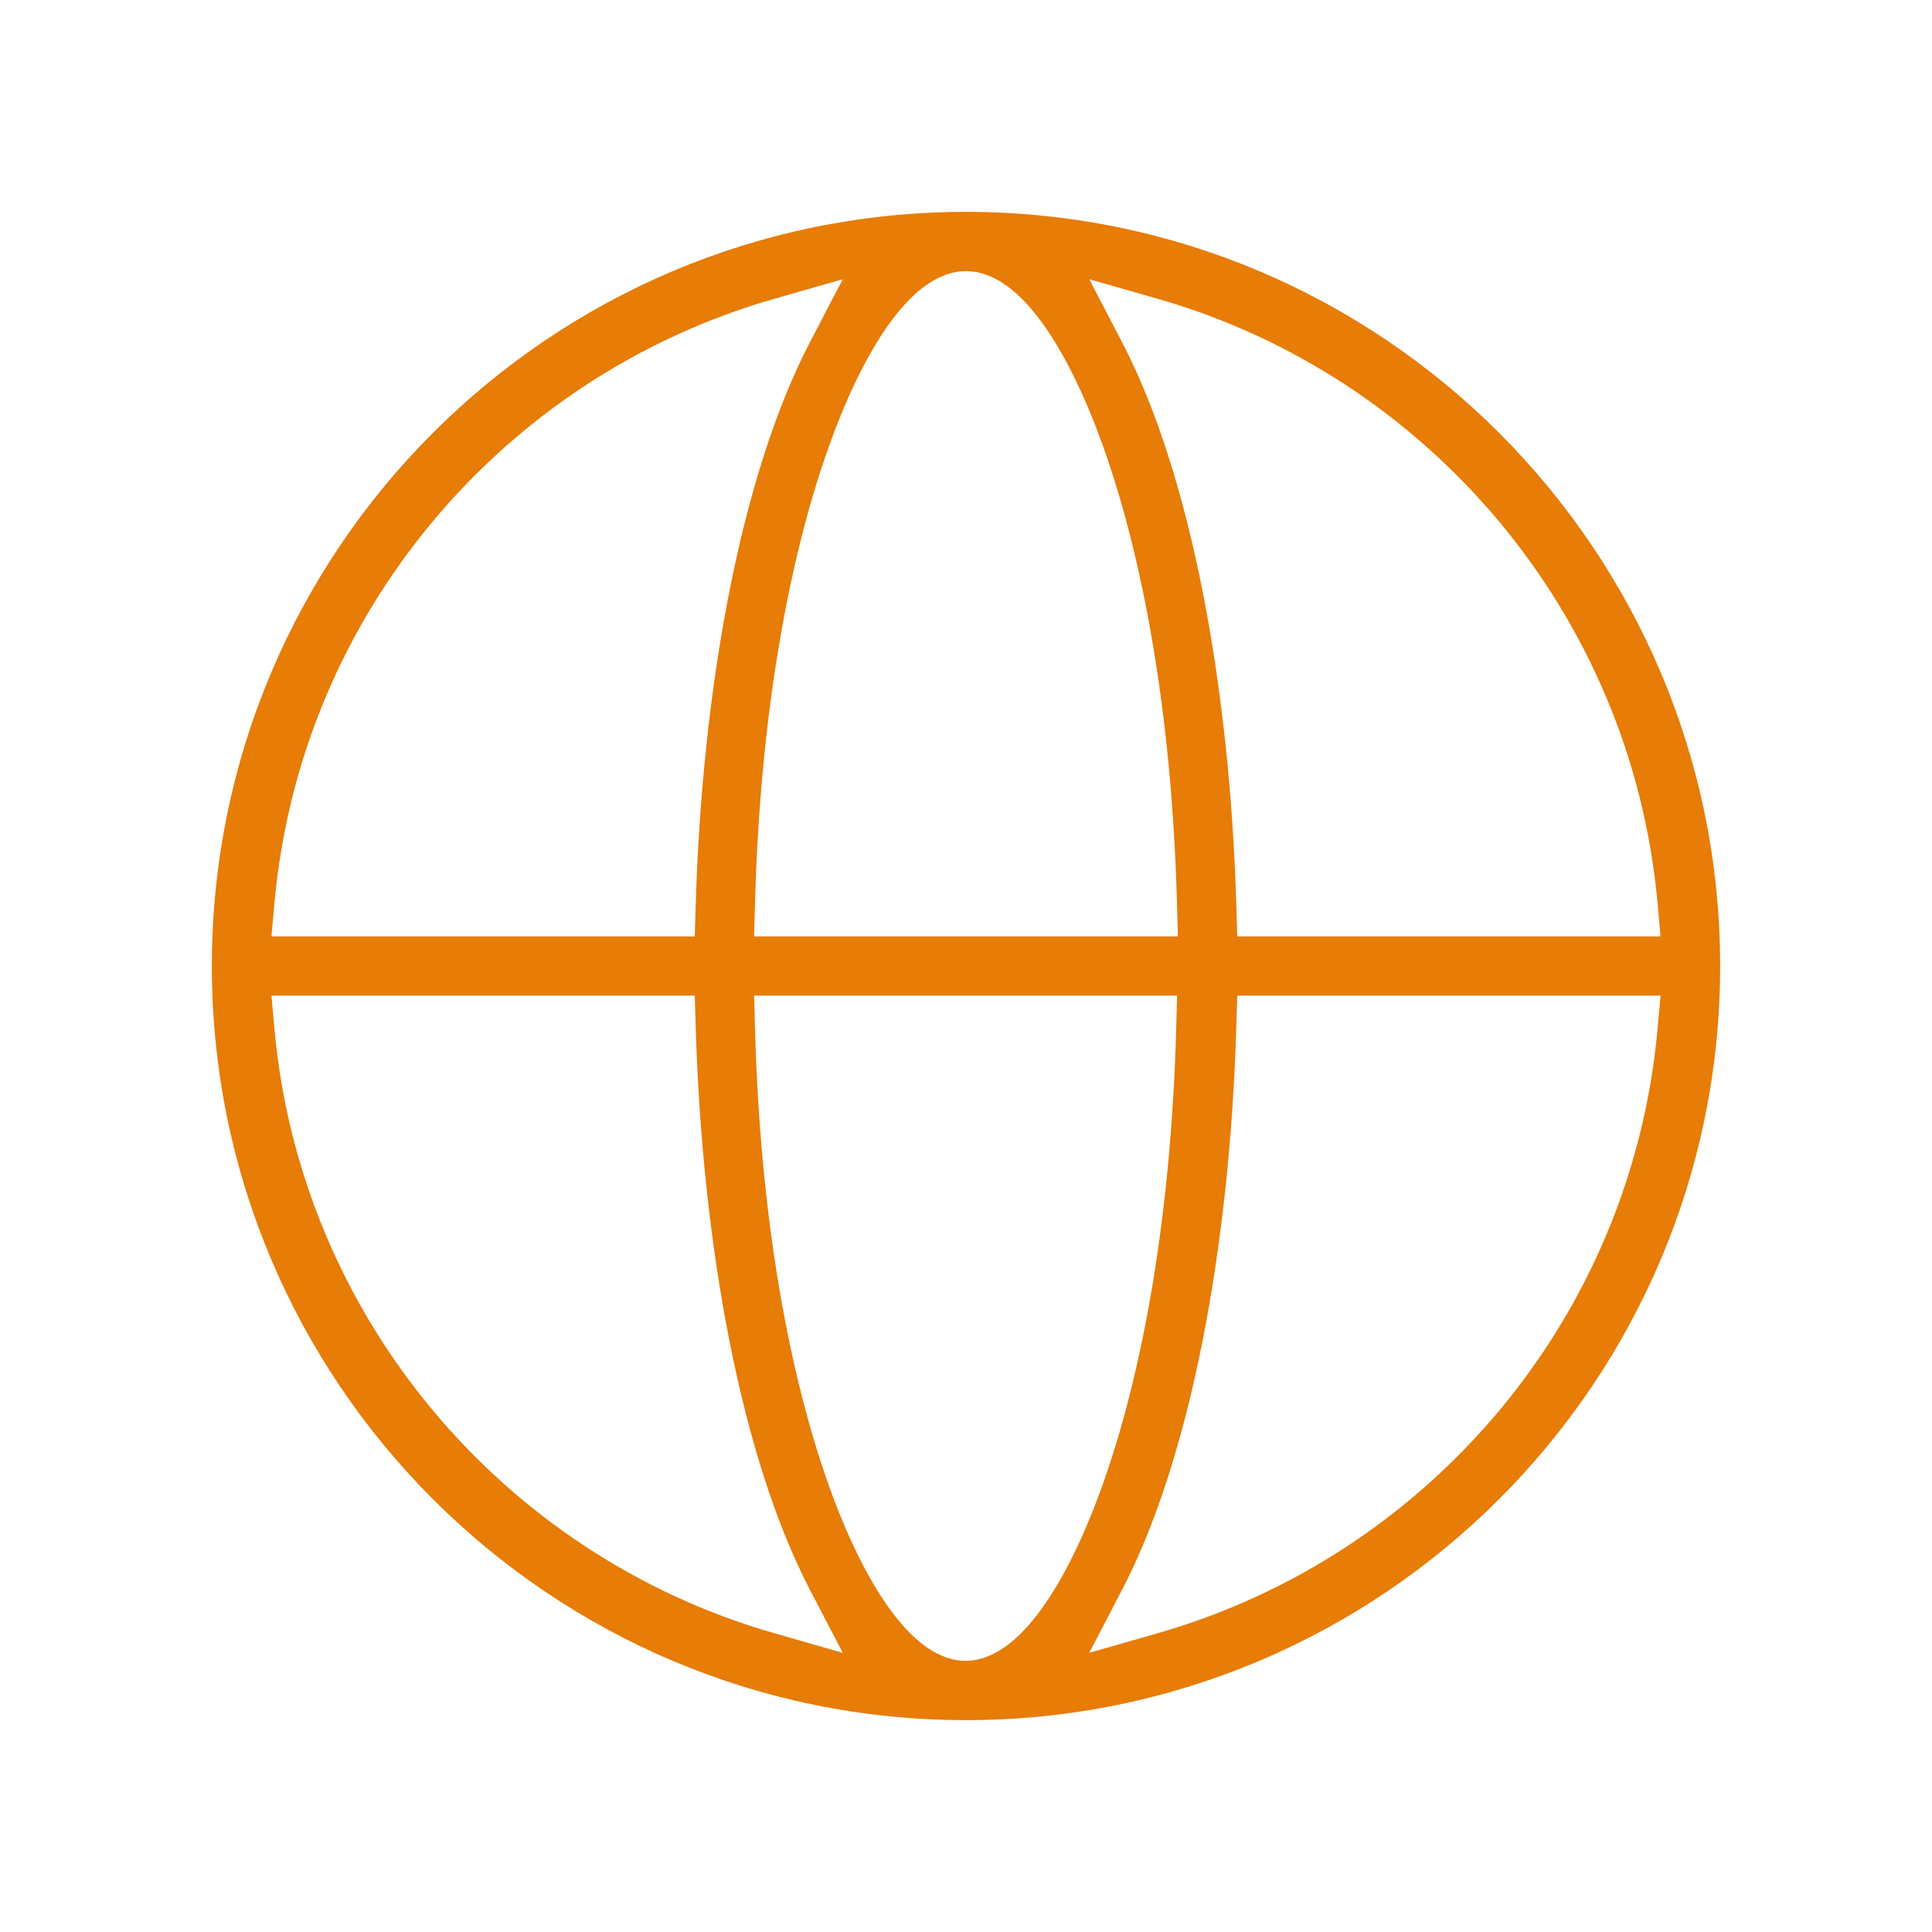 <?xml version="1.0" encoding="UTF-8"?> <svg xmlns="http://www.w3.org/2000/svg" width="44" height="44" viewBox="0 0 44 44" fill="none"><path fill-rule="evenodd" clip-rule="evenodd" d="M27.105 7.778C27.092 7.773 27.078 7.769 27.065 7.764C27.078 7.769 27.092 7.773 27.105 7.778M26.59 8.34C26.59 8.34 26.59 8.34 26.59 8.34C26.647 8.47 26.703 8.603 26.758 8.738C26.703 8.603 26.647 8.47 26.59 8.34ZM21.982 37.125C21.985 37.125 21.988 37.125 21.991 37.125C22.03 37.124 22.07 37.12 22.11 37.111C22.073 37.119 22.036 37.124 22 37.125L21.991 37.125L21.982 37.125C21.982 37.125 21.982 37.125 21.982 37.125ZM26.065 24.075C26.065 24.066 26.065 24.056 26.066 24.046C26.065 24.056 26.065 24.066 26.065 24.075C26.065 24.075 26.065 24.075 26.065 24.075ZM17.917 19.925C17.915 19.986 17.912 20.047 17.91 20.108C17.91 20.092 17.911 20.076 17.912 20.061L17.917 19.925C17.917 19.925 17.917 19.925 17.917 19.925ZM7.028 24.075C7.05 24.23 7.073 24.384 7.099 24.538C7.073 24.384 7.05 24.23 7.028 24.075M28.177 21.325H37.818L37.749 20.562C37.154 13.999 32.531 8.572 26.373 6.807L24.807 6.359L25.559 7.803C27.119 10.801 28.012 15.627 28.157 20.645L28.177 21.325ZM26.807 22.675H17.174L17.194 23.394C17.314 27.907 18.016 31.42 18.875 33.827C19.303 35.027 19.779 35.976 20.26 36.64C20.5 36.972 20.756 37.253 21.026 37.458C21.287 37.655 21.613 37.82 21.982 37.825L22 37.825C22.369 37.82 22.695 37.655 22.955 37.458C23.226 37.253 23.482 36.972 23.721 36.64C24.202 35.976 24.678 35.027 25.107 33.827C25.966 31.42 26.667 27.907 26.788 23.394L26.807 22.675ZM17.194 20.607L17.174 21.325H26.826L26.806 20.607C26.686 16.093 25.984 12.58 25.125 10.174C24.697 8.974 24.221 8.025 23.74 7.36C23.5 7.029 23.244 6.747 22.974 6.543C22.709 6.342 22.377 6.175 22 6.175C21.623 6.175 21.291 6.342 21.026 6.543C20.756 6.747 20.5 7.029 20.26 7.36C19.779 8.025 19.303 8.974 18.875 10.174C18.016 12.58 17.314 16.093 17.194 20.607ZM18.441 7.803L19.193 6.359L17.627 6.807C11.469 8.572 6.846 13.981 6.251 20.562L6.182 21.325H15.823L15.843 20.645C15.989 15.627 16.881 10.801 18.441 7.803ZM15.823 22.675H6.182L6.251 23.438C6.846 30.001 11.469 35.428 17.627 37.193L19.193 37.642L18.441 36.197C16.881 33.2 15.989 28.373 15.843 23.355L15.823 22.675ZM25.559 36.197L24.807 37.642L26.373 37.193C32.531 35.428 37.154 30.02 37.749 23.438L37.818 22.675H28.177L28.157 23.355C28.012 28.373 27.119 33.2 25.559 36.197ZM4.825 22C4.825 12.524 12.523 4.825 22 4.825C31.477 4.825 39.175 12.524 39.175 22C39.175 31.477 31.477 39.175 22 39.175C12.523 39.175 4.825 31.477 4.825 22Z" fill="#E77C06"></path></svg> 